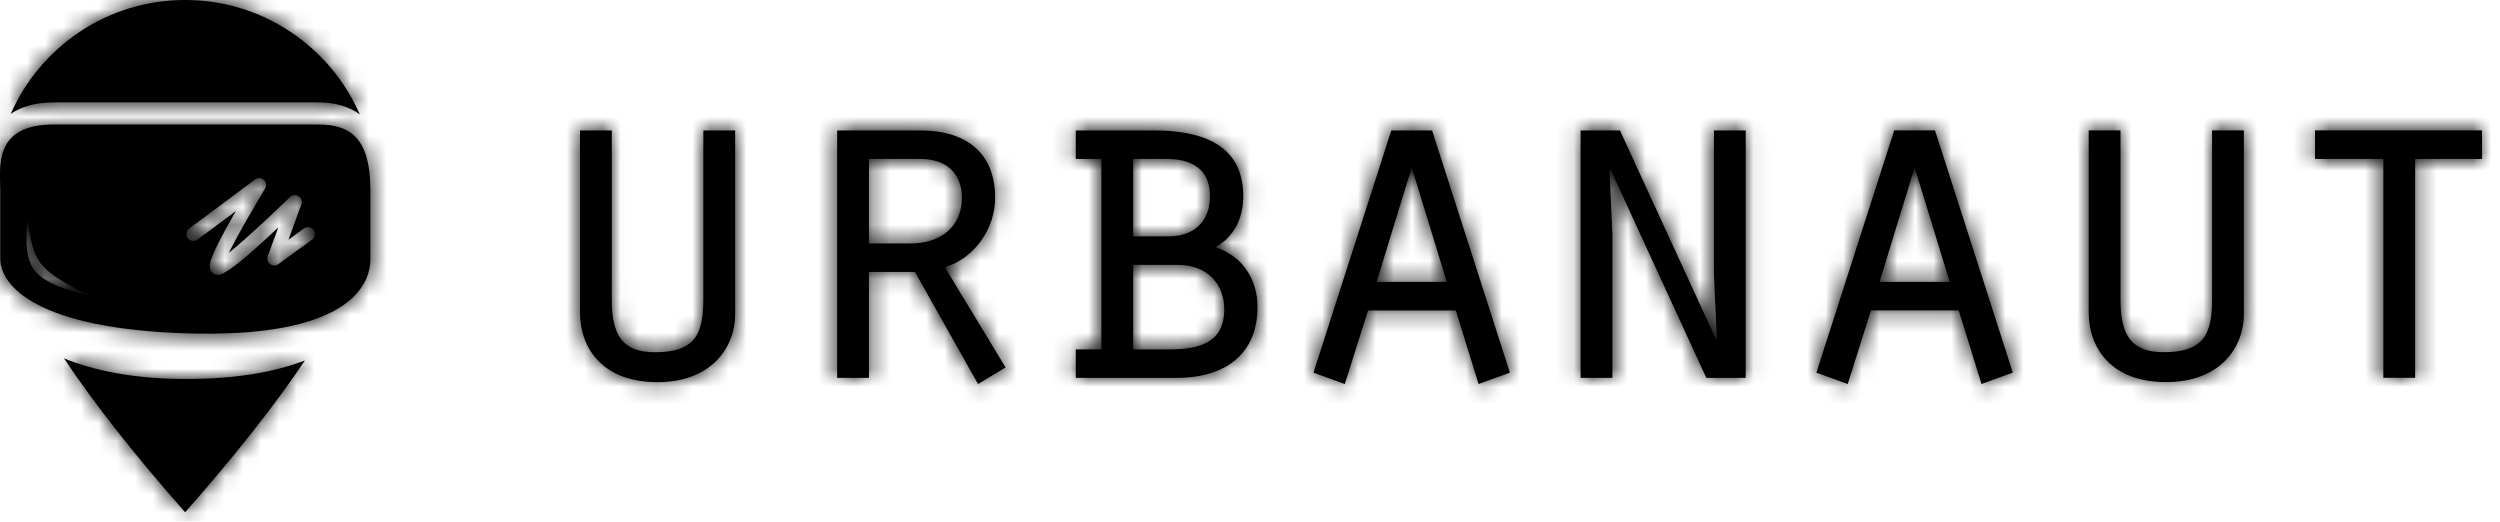 <svg width="139" height="29" viewBox="0 0 139 29" fill="none" xmlns="http://www.w3.org/2000/svg">
<path fill-rule="evenodd" clip-rule="evenodd" d="M3.558 19.925C5.208 20.597 7.415 21.071 10.342 21.071C13.269 21.071 15.323 20.655 16.951 20.046C15.27 22.546 13.051 25.357 10.294 28.482C7.493 25.308 5.248 22.457 3.558 19.926V19.925ZM0.596 6.331C2.239 2.602 5.964 0 10.294 0C14.625 0 18.368 2.615 20.004 6.358C19.406 5.927 18.635 5.691 17.674 5.691H3.01C1.949 5.691 1.17 5.942 0.596 6.331ZM0.016 14.381V10.613C0.016 9.276 -0.397 6.921 3.01 6.921H17.675C19.57 6.921 20.594 7.763 20.594 10.613V14.381C20.594 16.341 18.586 18.796 10.343 18.533C2.101 18.272 0.016 15.918 0.016 14.381ZM10.986 13.32L13.115 11.734C12.681 12.489 12.345 13.103 12.111 13.576C11.91 13.978 11.778 14.284 11.714 14.504C11.673 14.645 11.655 14.761 11.667 14.872C11.692 15.101 11.864 15.285 12.115 15.285C12.519 15.285 13.524 14.479 15.473 12.643L14.888 14.244C14.757 14.6 15.169 14.909 15.475 14.687L17.355 13.323C17.527 13.198 17.564 12.958 17.439 12.787C17.315 12.615 17.074 12.578 16.902 12.702L16.039 13.328L16.756 11.363C16.896 10.98 16.422 10.672 16.128 10.954C14.861 12.174 13.874 13.086 13.167 13.691C13.005 13.831 12.858 13.953 12.726 14.058C12.748 14.014 12.77 13.966 12.795 13.917C13.173 13.16 13.822 12.013 14.739 10.484C14.956 10.123 14.517 9.726 14.18 9.979L10.523 12.705C10.352 12.832 10.318 13.072 10.444 13.243C10.572 13.412 10.813 13.448 10.982 13.322L10.986 13.32ZM1.507 12.227C1.477 12.949 1.355 14.098 1.805 14.865C2.355 15.802 4.113 16.24 4.885 16.38C4.113 16.02 2.796 15.362 2.242 14.611C1.689 13.859 1.697 12.947 1.507 12.227Z" fill="black"/>
<mask id="mask0_1155_987" style="mask-type:luminance" maskUnits="userSpaceOnUse" x="0" y="0" width="21" height="29">
<path d="M3.558 19.925C5.208 20.597 7.415 21.071 10.342 21.071C13.269 21.071 15.323 20.655 16.951 20.046C15.27 22.546 13.051 25.357 10.294 28.482C7.493 25.308 5.248 22.457 3.558 19.926V19.925ZM0.596 6.331C2.239 2.602 5.964 0 10.294 0C14.625 0 18.368 2.615 20.004 6.358C19.406 5.927 18.635 5.691 17.674 5.691H3.01C1.949 5.691 1.17 5.942 0.596 6.331ZM0.016 14.381V10.613C0.016 9.276 -0.397 6.921 3.01 6.921H17.675C19.57 6.921 20.594 7.763 20.594 10.613V14.381C20.594 16.341 18.586 18.796 10.343 18.533C2.101 18.272 0.016 15.918 0.016 14.381ZM10.986 13.32L13.115 11.734C12.681 12.489 12.345 13.103 12.111 13.576C11.91 13.978 11.778 14.284 11.714 14.504C11.673 14.645 11.655 14.761 11.667 14.872C11.692 15.101 11.864 15.285 12.115 15.285C12.519 15.285 13.524 14.479 15.473 12.643L14.888 14.244C14.757 14.6 15.169 14.909 15.475 14.687L17.355 13.323C17.527 13.198 17.564 12.958 17.439 12.787C17.315 12.615 17.074 12.578 16.902 12.702L16.039 13.328L16.756 11.363C16.896 10.98 16.422 10.672 16.128 10.954C14.861 12.174 13.874 13.086 13.167 13.691C13.005 13.831 12.858 13.953 12.726 14.058C12.748 14.014 12.77 13.966 12.795 13.917C13.173 13.16 13.822 12.013 14.739 10.484C14.956 10.123 14.517 9.726 14.18 9.979L10.523 12.705C10.352 12.832 10.318 13.072 10.444 13.243C10.572 13.412 10.813 13.448 10.982 13.322L10.986 13.32ZM1.507 12.227C1.477 12.949 1.355 14.098 1.805 14.865C2.355 15.802 4.113 16.24 4.885 16.38C4.113 16.02 2.796 15.362 2.242 14.611C1.689 13.859 1.697 12.947 1.507 12.227Z" fill="white"/>
</mask>
<g mask="url(#mask0_1155_987)">
<path d="M21.689 -1.096H-1.096V29.575H21.689V-1.096Z" fill="black"/>
</g>
<path d="M32.248 7.253H34.015V16.627C34.015 18.634 34.596 19.584 36.415 19.584C38.631 19.584 39.106 18.607 39.106 16.627V7.253H40.874V17.472C40.874 19.294 39.582 21.247 36.547 21.247C33.513 21.247 32.248 19.373 32.248 17.365V7.253ZM48.313 13.537H50.634C52.348 13.537 53.483 12.559 53.483 11.002C53.483 9.76 52.745 8.836 51.161 8.836H48.313V13.537ZM46.545 21.01V7.253H51.215C53.509 7.253 55.33 8.336 55.33 11.003C55.33 12.693 54.195 14.356 52.534 14.858L55.909 20.429L54.38 21.353L50.872 15.121H48.313V21.01H46.545ZM63.005 19.425H65.062C66.619 19.425 68.07 19.082 68.07 17.208C68.07 15.834 67.173 14.726 65.484 14.726H63.004V19.427L63.005 19.425ZM63.005 13.142H64.984C66.513 13.142 67.278 12.164 67.278 10.924C67.278 9.288 66.117 8.838 64.878 8.838H63.005V13.142ZM65.405 21.01H59.814V19.425H61.238V8.838H59.814V7.253H64.14C67.623 7.253 69.126 8.573 69.126 10.923C69.126 12.111 68.625 13.167 67.569 13.748C69.072 14.223 69.917 15.516 69.917 17.074C69.917 19.556 68.282 21.008 65.407 21.008L65.405 21.01ZM80.943 17.26H76.063L74.771 21.353L73.03 20.719L77.356 7.253H79.624L83.95 20.719L82.21 21.353L80.943 17.26ZM80.442 15.675L78.491 9.311L76.539 15.675H80.444H80.442ZM87.881 21.008V7.253H90.07L95.399 18.845L95.453 18.791L95.294 15.227V7.253H97.061V21.01H94.872L89.543 9.418L89.49 9.472L89.649 13.063V21.011H87.881V21.008ZM108.905 17.258H104.025L102.733 21.351L100.992 20.717L105.318 7.251H107.586L111.912 20.717L110.172 21.351L108.905 17.258ZM108.405 15.674L106.453 9.31L104.502 15.674H108.406H108.405ZM116.133 7.25H117.9V16.624C117.9 18.631 118.481 19.581 120.3 19.581C122.516 19.581 122.992 18.604 122.992 16.624V7.25H124.759V17.469C124.759 19.291 123.467 21.244 120.433 21.244C117.399 21.244 116.133 19.37 116.133 17.362V7.253V7.25ZM132.514 21.007V8.835H128.715V7.25H138V8.835H134.282V21.007H132.514Z" fill="black"/>
<mask id="mask1_1155_987" style="mask-type:luminance" maskUnits="userSpaceOnUse" x="32" y="7" width="107" height="15">
<path d="M32.25 7.253H34.017V16.627C34.017 18.634 34.598 19.584 36.417 19.584C38.633 19.584 39.108 18.607 39.108 16.627V7.253H40.876V17.472C40.876 19.294 39.584 21.247 36.55 21.247C33.515 21.247 32.25 19.373 32.25 17.365V7.253ZM48.315 13.537H50.636C52.35 13.537 53.484 12.559 53.484 11.002C53.484 9.76 52.746 8.836 51.163 8.836H48.315V13.537ZM46.547 21.01V7.253H51.217C53.511 7.253 55.332 8.336 55.332 11.003C55.332 12.693 54.197 14.356 52.535 14.858L55.911 20.429L54.382 21.353L50.874 15.121H48.315V21.01H46.547ZM63.007 19.425H65.064C66.621 19.425 68.072 19.082 68.072 17.208C68.072 15.834 67.174 14.726 65.486 14.726H63.006V19.427L63.007 19.425ZM63.007 13.142H64.985C66.515 13.142 67.28 12.164 67.28 10.924C67.28 9.288 66.119 8.838 64.88 8.838H63.007V13.142ZM65.407 21.01H59.816V19.425H61.24V8.838H59.816V7.253H64.142C67.624 7.253 69.127 8.573 69.127 10.923C69.127 12.111 68.627 13.167 67.571 13.748C69.074 14.223 69.919 15.516 69.919 17.074C69.919 19.556 68.284 21.008 65.409 21.008L65.407 21.01ZM80.945 17.26H76.065L74.772 21.353L73.032 20.719L77.358 7.253H79.626L83.952 20.719L82.212 21.353L80.945 17.26ZM80.444 15.675L78.493 9.311L76.541 15.675H80.446H80.444ZM87.883 21.008V7.253H90.072L95.401 18.845L95.455 18.791L95.296 15.227V7.253H97.063V21.01H94.874L89.545 9.418L89.492 9.472L89.651 13.063V21.011H87.883V21.008ZM108.907 17.258H104.027L102.735 21.351L100.994 20.717L105.32 7.251H107.588L111.914 20.717L110.174 21.351L108.907 17.258ZM108.406 15.674L106.455 9.31L104.504 15.674H108.408H108.406ZM116.135 7.25H117.902V16.624C117.902 18.631 118.483 19.581 120.302 19.581C122.518 19.581 122.994 18.604 122.994 16.624V7.25H124.761V17.469C124.761 19.291 123.469 21.244 120.435 21.244C117.4 21.244 116.135 19.37 116.135 17.362V7.253V7.25ZM132.516 21.007V8.835H128.717V7.25H138.002V8.835H134.284V21.007H132.516Z" fill="white"/>
</mask>
<g mask="url(#mask1_1155_987)">
<path d="M142.409 2.846H27.846V25.758H142.409V2.846Z" fill="black"/>
</g>
</svg>
